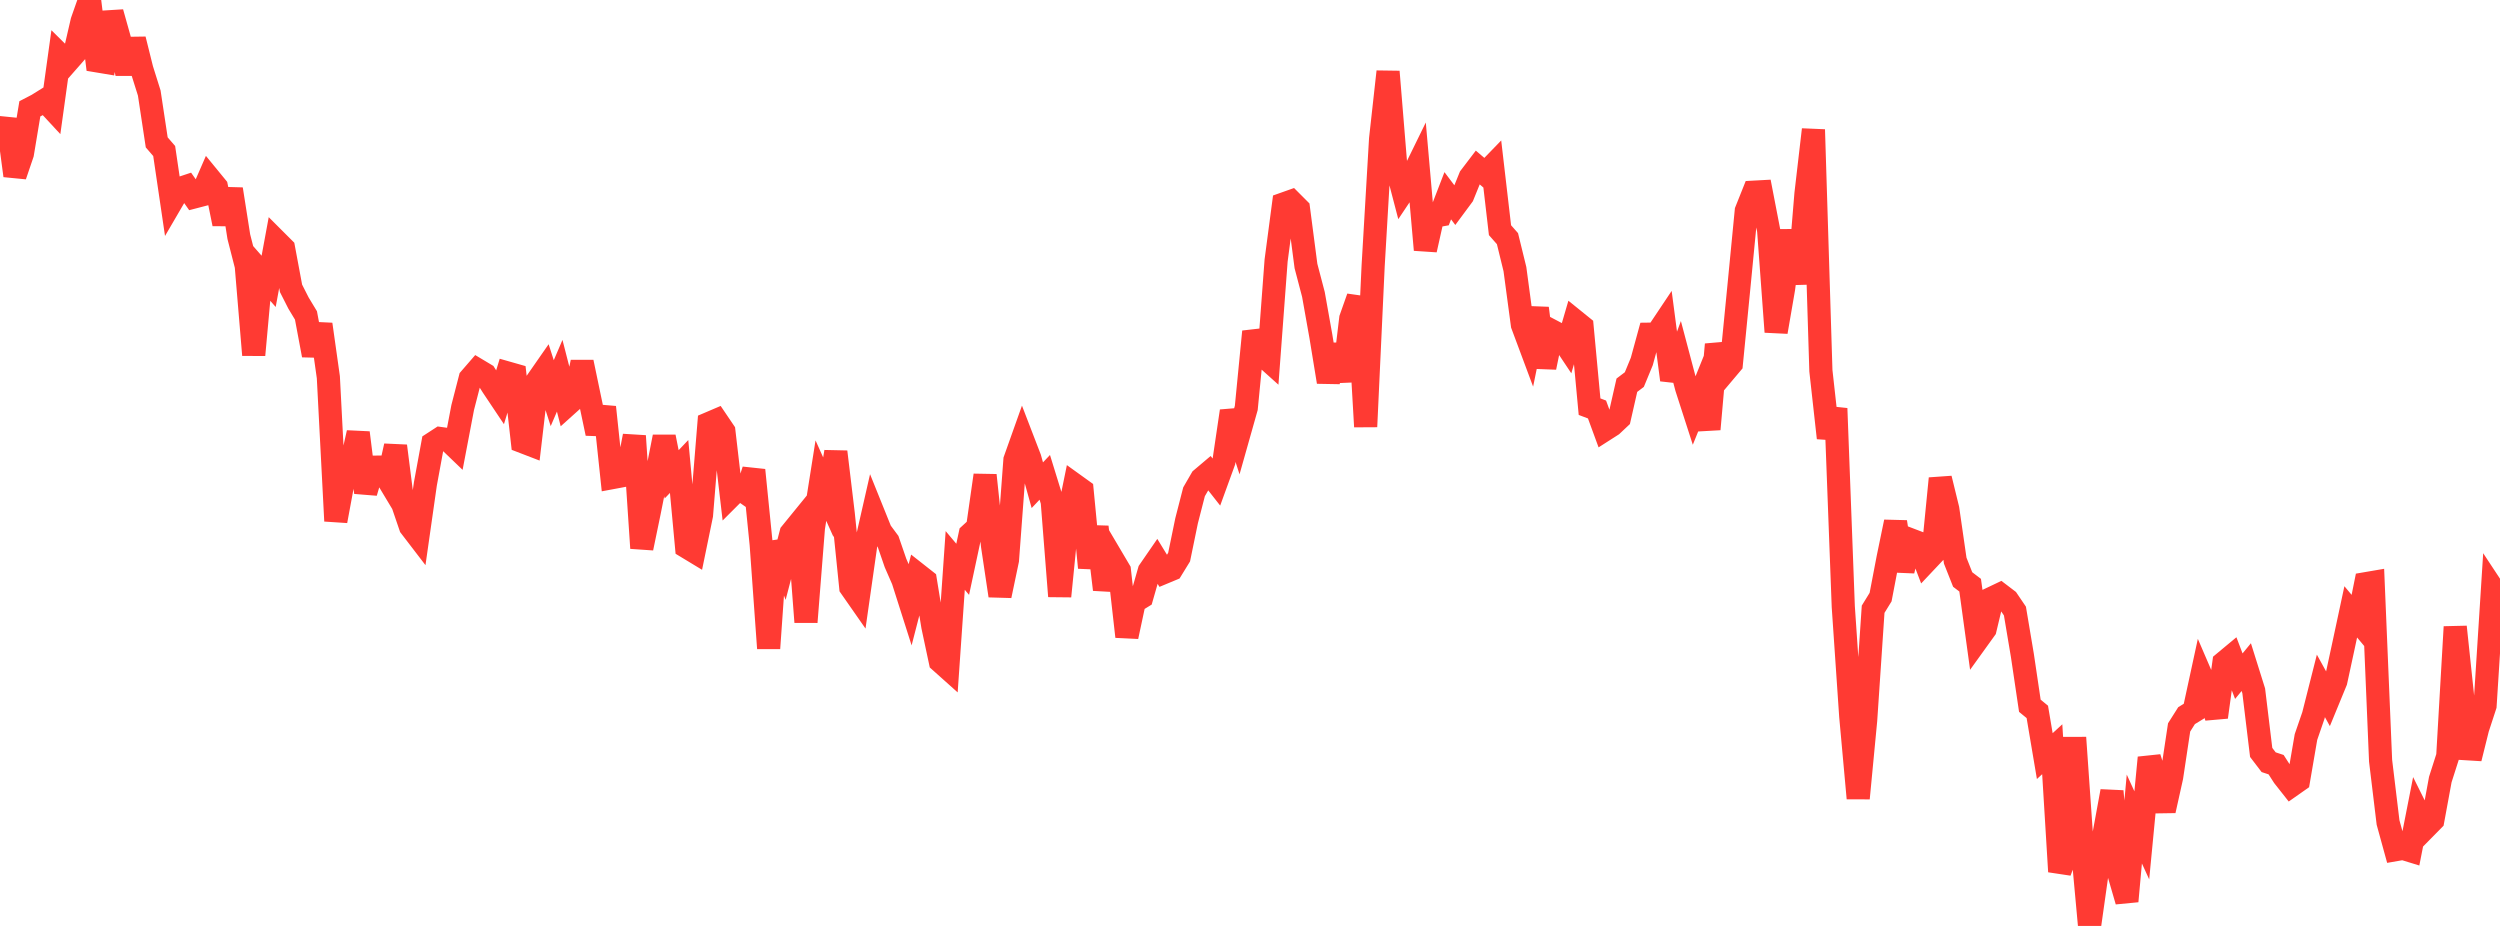 <?xml version="1.0" standalone="no"?>
<!DOCTYPE svg PUBLIC "-//W3C//DTD SVG 1.1//EN" "http://www.w3.org/Graphics/SVG/1.1/DTD/svg11.dtd">

<svg width="135" height="50" viewBox="0 0 135 50" preserveAspectRatio="none" 
  xmlns="http://www.w3.org/2000/svg"
  xmlns:xlink="http://www.w3.org/1999/xlink">


<polyline points="0.0, 7.622 0.403, 6.451 0.806, 9.484 1.209, 8.298 1.612, 5.876 2.015, 5.667 2.418, 5.416 2.821, 5.851 3.224, 2.953 3.627, 3.351 4.03, 2.892 4.433, 1.146 4.836, 0.0 5.239, 3.286 5.642, 3.353 6.045, 0.671 6.448, 2.106 6.851, 3.969 7.254, 2.124 7.657, 3.743 8.06, 5.025 8.463, 7.688 8.866, 8.155 9.269, 10.888 9.672, 10.197 10.075, 10.063 10.478, 10.636 10.881, 10.531 11.284, 9.605 11.687, 10.097 12.09, 12.09 12.493, 10.216 12.896, 12.781 13.299, 14.357 13.701, 19.168 14.104, 14.732 14.507, 15.193 14.91, 13.009 15.313, 13.412 15.716, 15.571 16.119, 16.365 16.522, 17.033 16.925, 19.182 17.328, 17.514 17.731, 20.37 18.134, 28.132 18.537, 25.957 18.94, 25.166 19.343, 23.368 19.746, 26.595 20.149, 25.226 20.552, 25.225 20.955, 25.896 21.358, 24.084 21.761, 27.251 22.164, 28.432 22.567, 28.958 22.97, 26.134 23.373, 23.942 23.776, 23.68 24.179, 23.736 24.582, 24.123 24.985, 22.008 25.388, 20.444 25.791, 19.979 26.194, 20.22 26.597, 20.859 27.0, 21.462 27.403, 20.141 27.806, 20.256 28.209, 23.844 28.612, 23.999 29.015, 20.56 29.418, 19.981 29.821, 21.231 30.224, 20.291 30.627, 21.865 31.03, 21.503 31.433, 19.557 31.836, 21.487 32.239, 23.403 32.642, 21.988 33.045, 25.793 33.448, 25.718 33.851, 25.641 34.254, 23.541 34.657, 29.598 35.06, 27.651 35.463, 25.636 35.866, 23.591 36.269, 25.614 36.672, 25.19 37.075, 29.532 37.478, 29.776 37.881, 27.815 38.284, 22.87 38.687, 22.698 39.09, 23.294 39.493, 26.753 39.896, 26.35 40.299, 26.632 40.701, 25.387 41.104, 29.393 41.507, 35.01 41.91, 29.279 42.313, 30.341 42.716, 28.795 43.119, 28.3 43.522, 33.591 43.925, 28.503 44.328, 25.953 44.731, 26.851 45.134, 24.399 45.537, 27.758 45.94, 31.708 46.343, 32.285 46.746, 29.461 47.149, 27.691 47.552, 28.691 47.955, 29.235 48.358, 30.404 48.761, 31.327 49.164, 32.593 49.567, 31.031 49.97, 31.348 50.373, 33.82 50.776, 35.713 51.179, 36.073 51.582, 30.264 51.985, 30.743 52.388, 28.856 52.791, 28.486 53.194, 25.663 53.597, 29.472 54.0, 32.167 54.403, 30.243 54.806, 24.837 55.209, 23.704 55.612, 24.751 56.015, 26.202 56.418, 25.776 56.821, 27.082 57.224, 32.197 57.627, 28.156 58.03, 26.187 58.433, 26.477 58.836, 30.654 59.239, 28.457 59.642, 31.834 60.045, 30.124 60.448, 30.806 60.851, 34.375 61.254, 32.49 61.657, 32.242 62.06, 30.833 62.463, 30.248 62.866, 30.908 63.269, 30.74 63.672, 30.084 64.075, 28.125 64.478, 26.557 64.881, 25.86 65.284, 25.519 65.687, 26.032 66.09, 24.924 66.493, 22.201 66.896, 23.454 67.299, 22.028 67.701, 17.909 68.104, 19.098 68.507, 19.46 68.91, 14.068 69.313, 11.017 69.716, 10.874 70.119, 11.278 70.522, 14.365 70.925, 15.9 71.328, 18.163 71.731, 20.624 72.134, 18.621 72.537, 20.576 72.94, 17.202 73.343, 16.061 73.746, 23.041 74.149, 14.373 74.552, 7.503 74.955, 3.871 75.358, 8.789 75.761, 10.332 76.164, 9.729 76.567, 8.906 76.97, 13.491 77.373, 11.687 77.776, 11.614 78.179, 10.57 78.582, 11.105 78.985, 10.561 79.388, 9.567 79.791, 9.038 80.194, 9.383 80.597, 8.967 81.0, 12.43 81.403, 12.887 81.806, 14.533 82.209, 17.538 82.612, 18.618 83.015, 16.645 83.418, 19.839 83.821, 17.88 84.224, 18.092 84.627, 18.696 85.03, 17.315 85.433, 17.641 85.836, 21.96 86.239, 22.113 86.642, 23.212 87.045, 22.954 87.448, 22.575 87.851, 20.802 88.254, 20.497 88.657, 19.52 89.06, 18.046 89.463, 18.041 89.866, 17.438 90.269, 20.513 90.672, 19.414 91.075, 20.937 91.478, 22.186 91.881, 21.189 92.284, 23.177 92.687, 18.601 93.09, 20.117 93.493, 19.639 93.896, 15.536 94.299, 11.385 94.701, 10.378 95.104, 10.356 95.507, 12.441 95.91, 17.922 96.313, 15.585 96.716, 12.45 97.119, 15.319 97.522, 10.463 97.925, 6.999 98.328, 20.022 98.731, 23.649 99.134, 22.057 99.537, 32.759 99.94, 38.677 100.343, 43.107 100.746, 38.892 101.149, 32.899 101.552, 32.244 101.955, 30.138 102.358, 28.184 102.761, 30.82 103.164, 29.146 103.567, 29.3 103.97, 30.353 104.373, 29.926 104.776, 25.839 105.179, 27.487 105.582, 30.276 105.985, 31.294 106.388, 31.6 106.791, 34.534 107.194, 33.974 107.597, 32.287 108.0, 32.095 108.403, 32.402 108.806, 32.997 109.209, 35.396 109.612, 38.111 110.015, 38.442 110.418, 40.829 110.821, 40.459 111.224, 47.066 111.627, 45.997 112.03, 39.832 112.433, 45.611 112.836, 50.0 113.239, 47.15 113.642, 44.922 114.045, 42.727 114.448, 47.277 114.851, 48.665 115.254, 44.227 115.657, 45.109 116.06, 40.915 116.463, 42.192 116.866, 43.772 117.269, 41.958 117.672, 39.281 118.075, 38.644 118.478, 38.398 118.881, 36.538 119.284, 37.475 119.687, 38.723 120.09, 35.787 120.493, 35.452 120.896, 36.514 121.299, 36.024 121.701, 37.306 122.104, 40.631 122.507, 41.159 122.91, 41.292 123.313, 41.92 123.716, 42.431 124.119, 42.148 124.522, 39.8 124.925, 38.63 125.328, 37.038 125.731, 37.768 126.134, 36.788 126.537, 34.923 126.94, 33.04 127.343, 33.522 127.746, 31.52 128.149, 31.451 128.552, 41.081 128.955, 44.416 129.358, 45.882 129.761, 45.812 130.164, 45.936 130.567, 43.886 130.97, 44.696 131.373, 44.287 131.776, 42.096 132.179, 40.835 132.582, 33.852 132.985, 37.66 133.388, 40.955 133.791, 39.335 134.194, 38.103 134.597, 31.774 135.0, 32.385" fill="none" stroke="#ff3a33" stroke-width="1.25"/>

</svg>